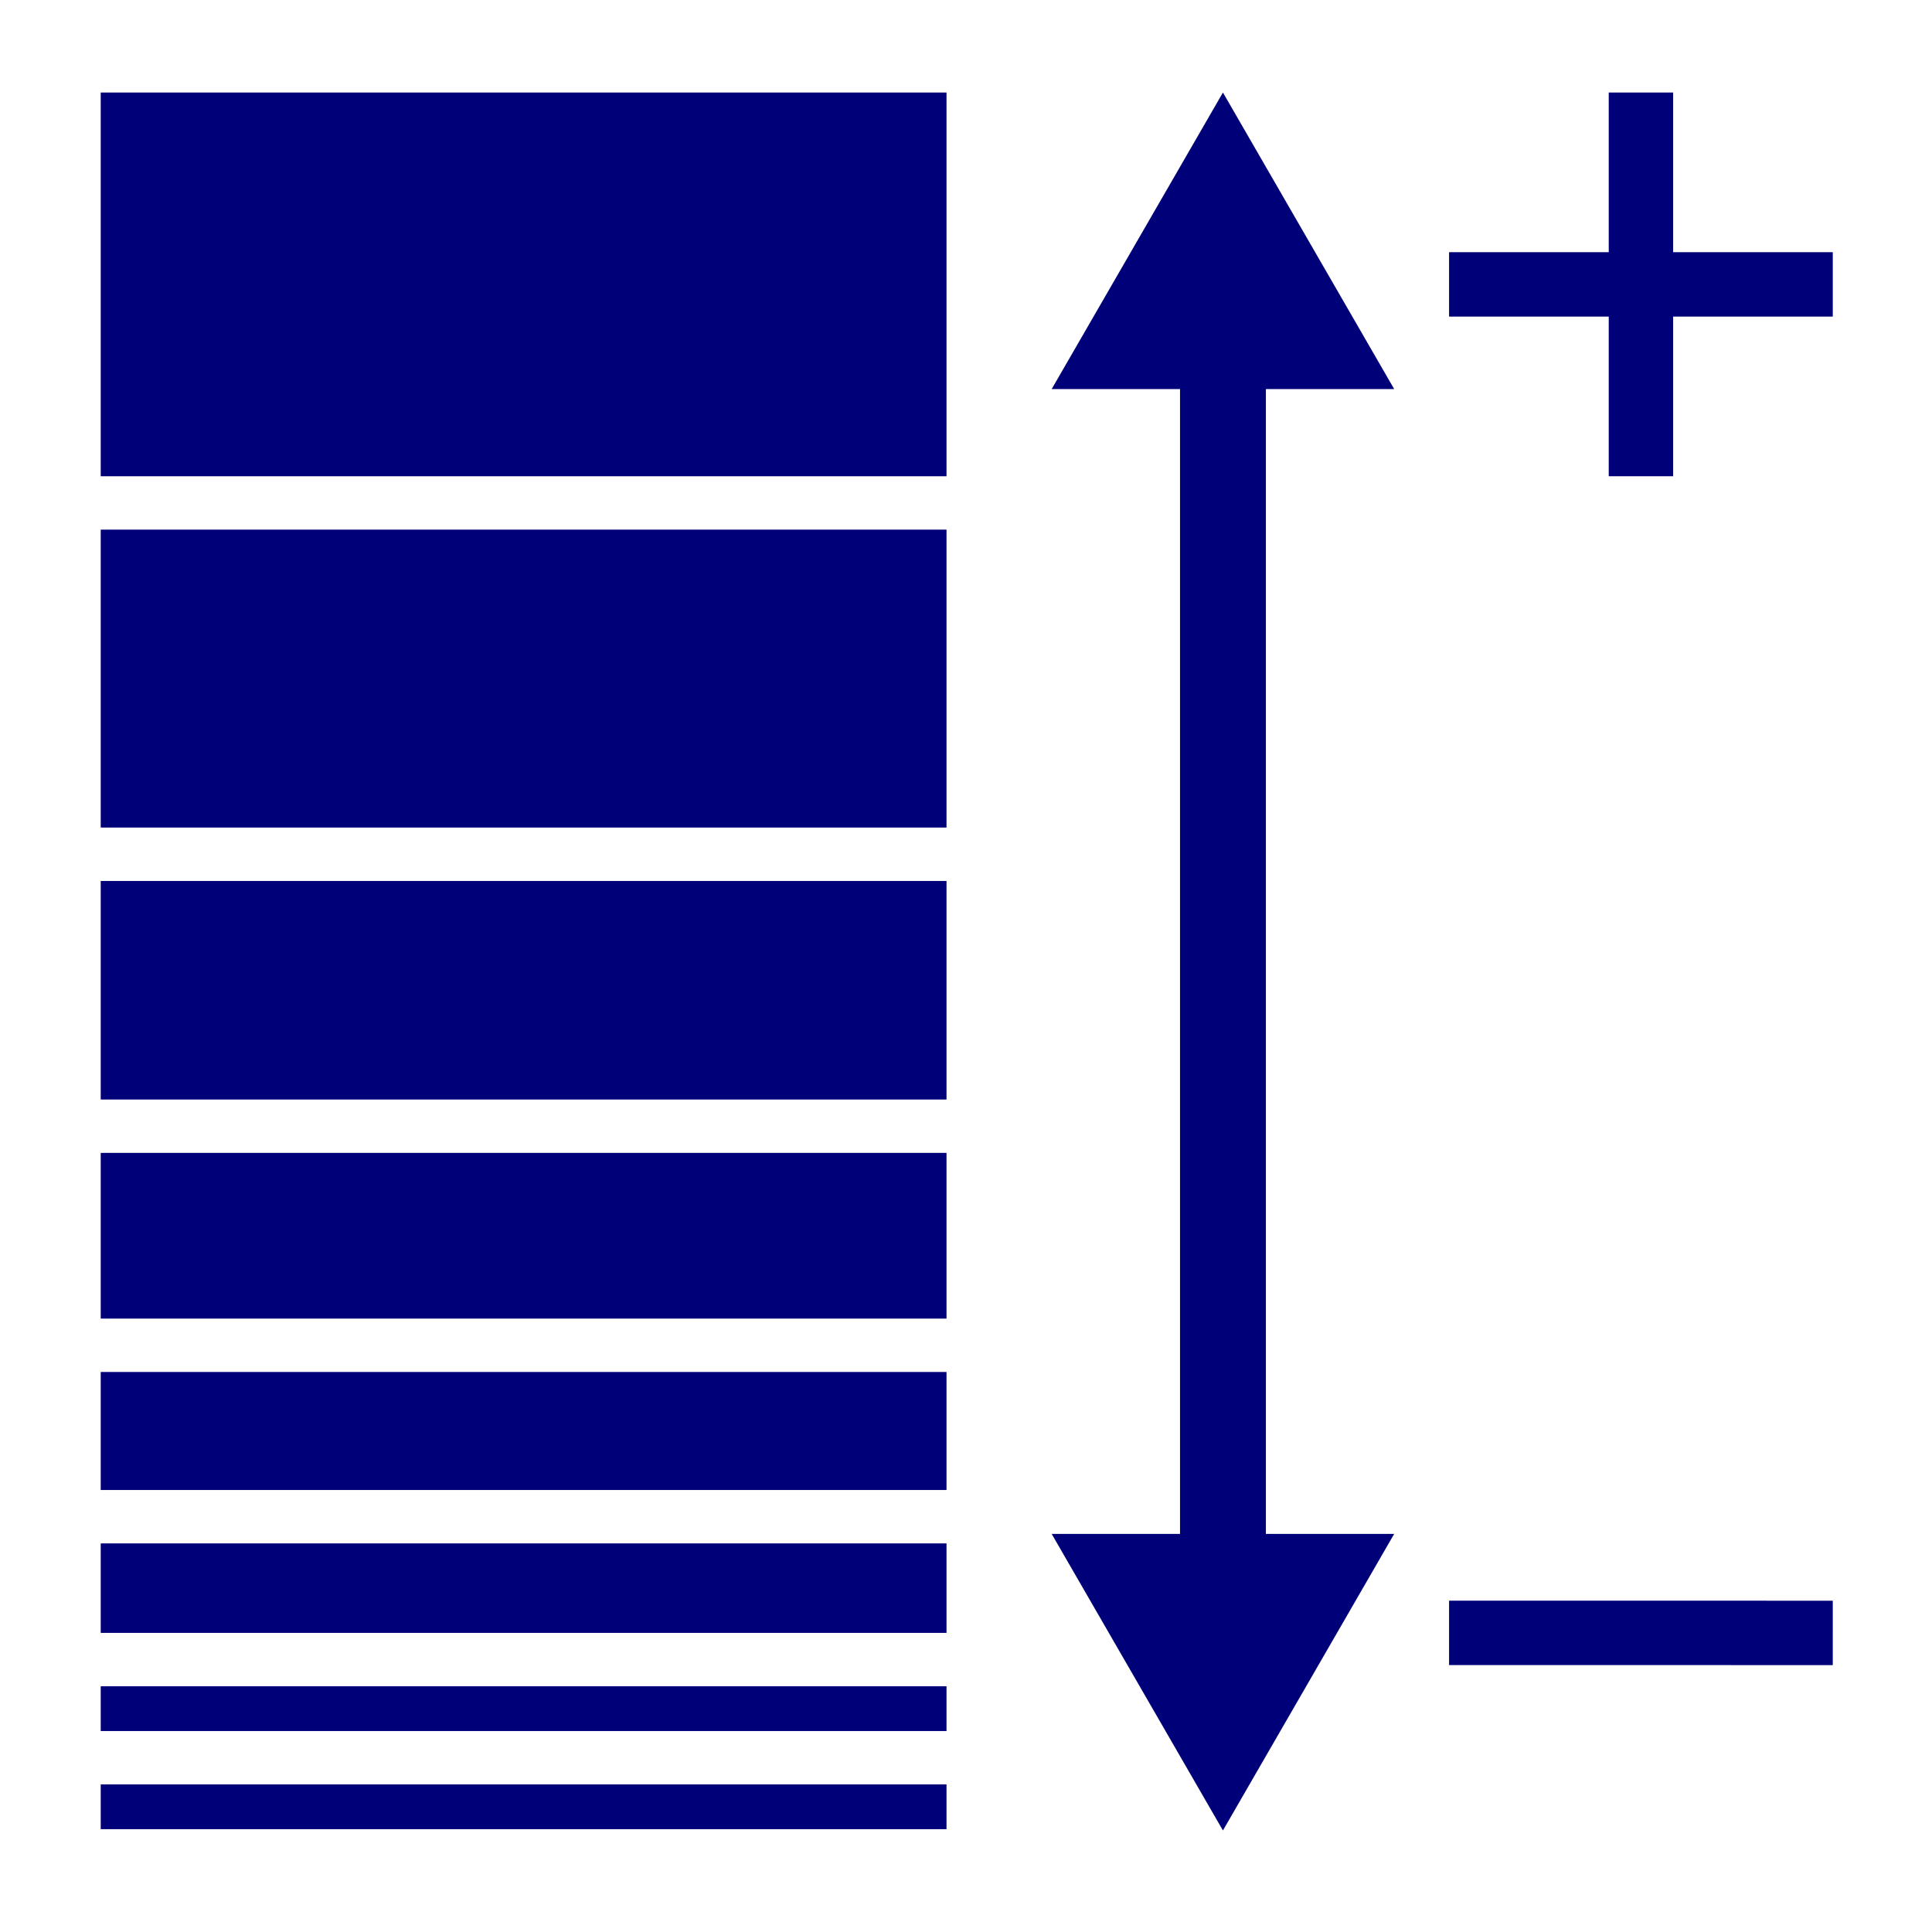 <?xml version="1.0" encoding="UTF-8"?>
<!-- Generator: Adobe Illustrator 24.0.3, SVG Export Plug-In . SVG Version: 6.00 Build 0)  -->
<svg xmlns="http://www.w3.org/2000/svg" xmlns:xlink="http://www.w3.org/1999/xlink" version="1.0" id="Layer_1" x="0px" y="0px" width="90px" height="90px" viewBox="0 0 90 90" xml:space="preserve">
<rect x="4.692" y="4.31" fill="#000078" width="39.4" height="17.876"></rect>
<rect x="4.692" y="24.672" fill="#000078" width="39.4" height="13.879"></rect>
<rect x="4.692" y="41.039" fill="#000078" width="39.4" height="10.181"></rect>
<rect x="4.692" y="53.706" fill="#000078" width="39.4" height="7.719"></rect>
<rect x="4.692" y="63.912" fill="#000078" width="39.4" height="5.498"></rect>
<rect x="4.692" y="71.897" fill="#000078" width="39.4" height="4.169"></rect>
<rect x="4.692" y="78.553" fill="#000078" width="39.4" height="2.085"></rect>
<rect x="4.692" y="83.125" fill="#000078" width="39.4" height="2.085"></rect>
<g>
	<g>
		<line fill="none" stroke="#000078" stroke-width="4" stroke-miterlimit="10" x1="56.97" y1="15.791" x2="56.97" y2="73.789"></line>
		<g>
			<polygon fill="#000078" points="48.991,18.125 56.969,4.31 64.947,18.125    "></polygon>
		</g>
		<g>
			<polygon fill="#000078" points="48.991,71.455 56.969,85.27 64.947,71.455    "></polygon>
		</g>
	</g>
</g>
<line fill="none" stroke="#000078" stroke-width="3" stroke-miterlimit="10" x1="76.441" y1="4.31" x2="76.441" y2="22.185"></line>
<line fill="none" stroke="#000078" stroke-width="3" stroke-miterlimit="10" x1="67.503" y1="13.248" x2="85.378" y2="13.248"></line>
<line fill="none" stroke="#000078" stroke-width="3" stroke-miterlimit="10" x1="67.503" y1="76.066" x2="85.378" y2="76.067"></line>
<g>
</g>
</svg>
